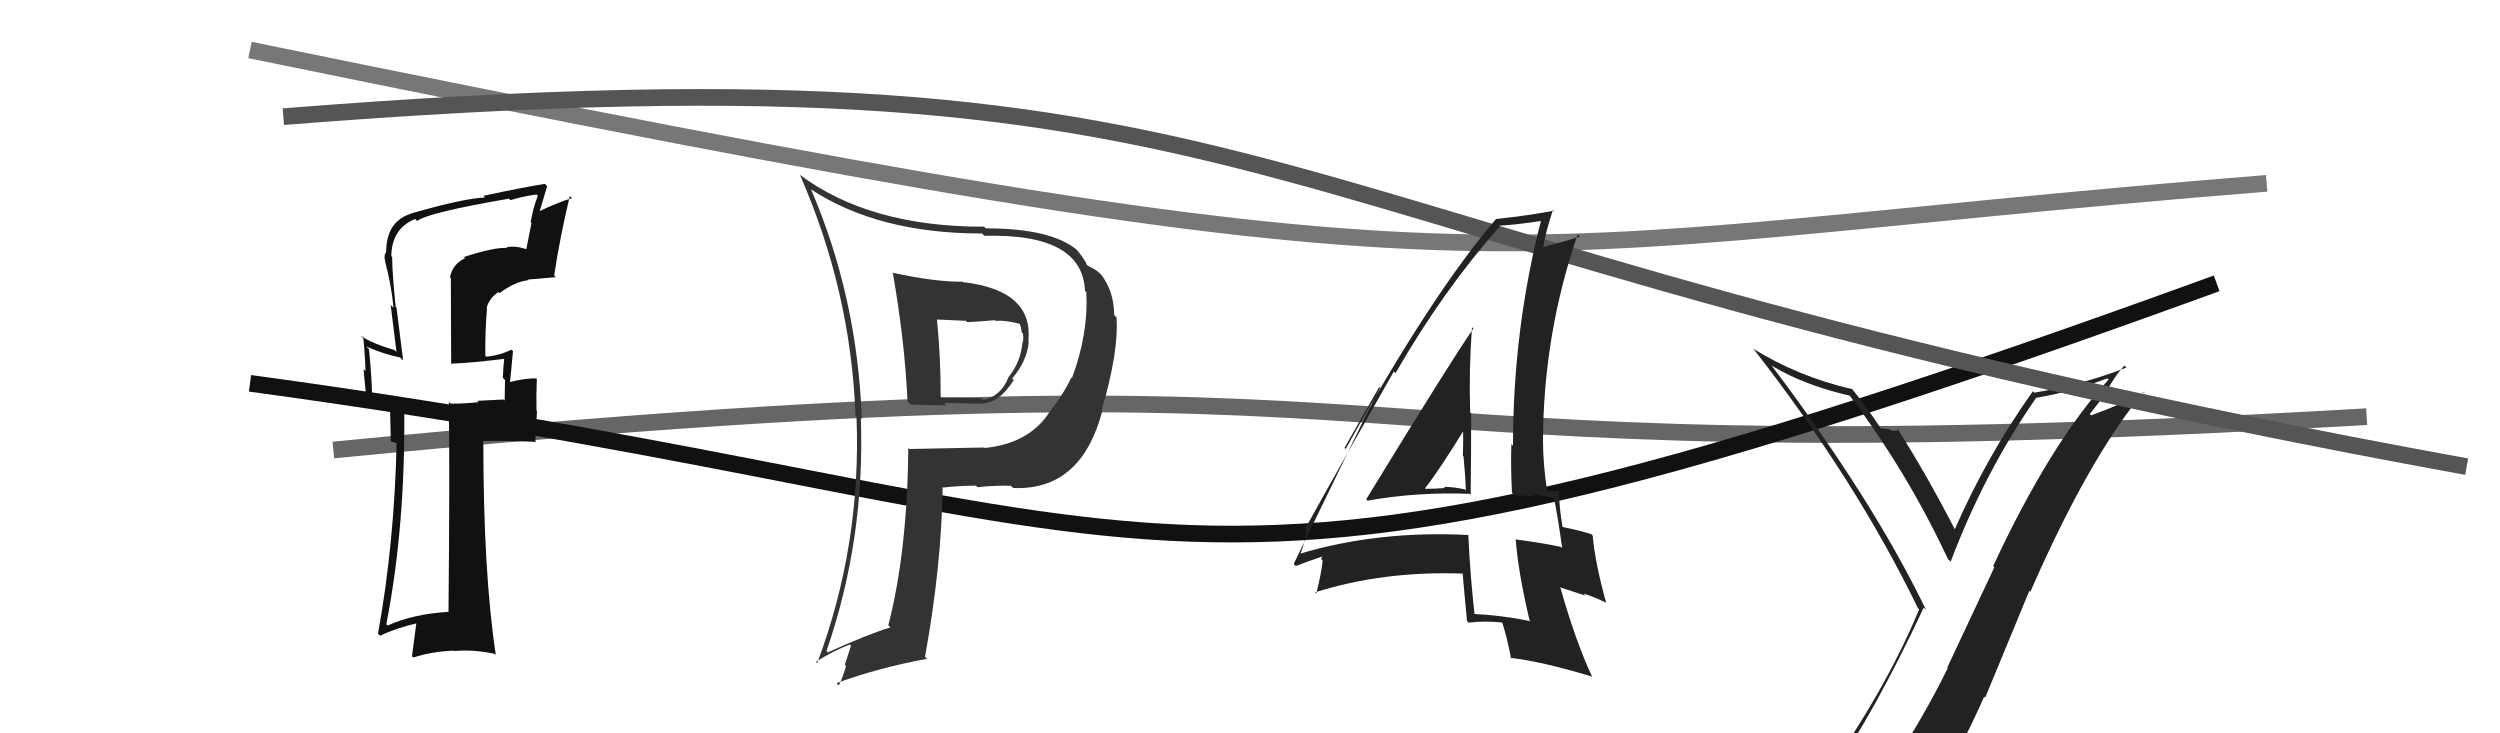 <svg xmlns="http://www.w3.org/2000/svg" width="150" height="44" viewBox="0,0,150,44"><path d="M20 27 C92 20,73 29,142 25" stroke="#666" fill="none"/><path d="M15 23 C74 31,67 41,133 17" stroke="#111" fill="none"/><path d="M15 3 C93 19,86 15,136 11" stroke="#777" fill="none"/><path fill="#222" d="M109.68 46.59L109.76 46.67L109.76 46.67Q112.53 42.66 115.42 36.46L115.57 36.60L115.56 36.59Q112.37 29.98 106.28 21.91L106.27 21.90L106.32 21.95Q108.24 23.11 111.02 23.75L110.92 23.65L110.94 23.68Q114.43 28.31 116.87 33.53L116.92 33.58L117.04 33.70Q119.09 28.29 122.17 23.87L122.25 23.95L122.17 23.87Q124.35 23.50 126.44 22.70L126.56 22.81L126.52 22.77Q123.05 26.54 119.59 33.96L119.66 34.04L116.84 40.04L116.87 40.08Q115.36 43.13 113.60 45.76L113.62 45.77L113.54 45.69Q111.19 46.12 109.74 46.65ZM115.80 47.88L115.87 47.94L115.83 47.91Q117.61 45.07 119.05 41.80L119.11 41.86L121.76 35.45L121.82 35.51Q125.33 27.48 128.64 23.49L128.59 23.44L128.68 23.53Q127.37 24.23 125.47 24.92L125.39 24.84L126.46 23.47L126.42 23.43Q126.86 22.61 127.46 21.93L127.54 22.01L127.59 22.05Q124.91 23.10 122.05 23.56L122.05 23.55L121.97 23.48Q119.20 27.37 117.26 31.82L117.38 31.95L117.39 31.95Q115.62 28.51 113.83 25.69L113.93 25.79L113.92 25.78Q113.82 25.87 113.46 25.83L113.37 25.74L113.38 25.76Q113.01 25.71 112.82 25.71L112.71 25.60L112.90 25.79Q112.01 24.41 111.06 23.26L111.13 23.33L111.14 23.35Q107.88 22.60 105.14 20.89L105.21 20.95L105.27 21.01Q111.39 28.88 115.08 36.50L115.14 36.56L115.15 36.56Q113.03 41.68 108.95 47.31L108.87 47.23L108.88 47.24Q109.71 46.96 110.51 46.81L110.52 46.82L112.07 46.39L112.06 46.38Q111.48 47.14 110.30 48.78L110.39 48.86L110.30 48.77Q112.58 48.16 115.85 47.93Z"/><path d="M17 7 C80 2,71 14,148 28" stroke="#555" fill="none"/><path fill="#111" d="M27.96 15.54L27.86 15.44L27.91 15.49Q27.15 15.84 27.00 16.64L27.05 16.69L27.07 21.85L27.04 21.82Q28.15 21.79 30.36 21.52L30.43 21.59L30.26 21.42Q30.21 21.83 30.17 22.66L30.29 22.79L30.30 22.79Q30.28 23.57 30.28 24.03L30.21 23.97L28.63 24.05L28.71 24.13Q27.92 24.22 27.04 24.22L26.99 24.17L26.93 24.11Q26.99 28.35 26.91 36.73L26.89 36.71L26.89 36.71Q24.75 36.85 23.26 37.53L23.22 37.49L23.18 37.45Q24.36 31.40 24.25 24.17L24.10 24.02L24.16 24.08Q23.44 23.96 22.14 23.70L22.33 23.88L22.32 23.88Q22.33 22.89 22.14 20.95L22.01 20.83L21.97 20.79Q23.05 21.26 24.01 21.45L24.04 21.48L24.19 21.63Q24.10 20.93 23.79 18.46L23.76 18.43L23.74 18.40Q23.53 16.37 23.53 15.42L23.57 15.46L23.48 15.37Q23.50 13.71 24.91 13.14L25.02 13.25L25.02 13.26Q25.70 12.75 30.54 11.92L30.56 11.94L30.63 12.01Q31.36 11.78 32.19 11.67L32.27 11.74L32.27 11.75Q31.99 12.45 31.84 13.33L31.89 13.38L31.58 14.94L31.59 14.95Q30.87 14.72 30.38 14.84L30.35 14.81L30.42 14.88Q29.74 14.81 27.83 15.42ZM33.29 16.57L33.41 16.69L33.25 16.53Q33.58 14.31 34.19 11.76L34.32 11.89L34.32 11.89Q33.57 12.10 32.28 12.71L32.35 12.77L32.83 11.17L32.69 11.03Q31.48 11.22 29.00 11.75L29.05 11.79L29.10 11.85Q27.88 11.89 24.69 12.80L24.69 12.80L24.69 12.81Q23.17 13.27 23.17 15.13L23.11 15.07L23.17 15.13Q23.02 15.29 23.10 15.63L23.10 15.63L23.09 15.62Q23.49 17.13 23.61 18.46L23.44 18.30L23.79 21.12L23.68 21.01Q22.27 20.59 21.62 20.13L21.70 20.21L21.80 20.31Q21.90 21.24 21.93 22.27L21.81 22.15L22.01 24.21L22.06 24.26Q22.70 24.37 23.50 24.45L23.40 24.34L23.45 26.49L23.96 26.62L23.80 26.46Q23.67 32.57 22.68 38.02L22.69 38.03L22.80 38.14Q23.82 37.67 25.00 37.40L24.98 37.39L24.72 39.37L24.80 39.45Q25.95 39.08 27.24 39.04L27.33 39.12L27.27 39.06Q28.42 38.96 29.68 39.23L29.75 39.30L29.75 39.30Q29.00 34.40 29.00 26.44L29.03 26.47L29.01 26.46Q30.09 26.43 32.18 26.51L32.12 26.44L32.22 24.67L32.19 24.65Q32.17 23.68 32.21 22.72L32.13 22.65L32.20 22.71Q31.58 22.67 30.52 22.94L30.58 23.00L30.59 23.01Q30.66 22.40 30.78 21.06L30.79 21.08L30.69 20.98Q29.97 21.33 29.17 21.40L29.02 21.25L29.12 21.35Q29.10 19.92 29.22 18.51L29.16 18.45L29.19 18.48Q29.37 17.87 29.90 17.53L29.84 17.46L29.97 17.59Q30.90 16.89 31.72 16.81L31.63 16.72L31.68 16.77Q32.51 16.71 33.35 16.63Z"/><path fill="#333" d="M53.52 16.34L53.62 16.44L53.57 16.38Q54.29 20.50 54.45 24.08L54.50 24.14L54.64 24.27Q55.72 24.32 56.78 24.32L56.64 24.18L58.89 24.22L58.87 24.21Q59.95 24.21 60.82 22.81L60.89 22.87L60.73 22.71Q61.61 21.69 61.73 20.51L61.68 20.46L61.70 20.49Q62.03 17.43 57.81 16.93L57.90 17.03L57.77 16.90Q56.17 16.93 53.54 16.36ZM54.66 27.04L54.57 26.95L54.50 26.87Q54.44 33.10 53.30 37.51L53.32 37.54L53.43 37.64Q52.00 38.08 49.68 39.14L49.63 39.10L49.59 39.06Q51.91 32.36 51.65 25.09L51.68 25.12L51.71 25.15Q51.44 17.80 48.66 11.36L48.65 11.36L48.64 11.35Q52.68 14.01 58.92 14.01L58.97 14.06L59.06 14.15Q64.95 13.99 65.10 17.45L65.28 17.63L65.18 17.53Q65.31 20.02 64.32 22.68L64.36 22.72L64.28 22.65Q63.80 23.68 62.84 24.90L62.93 24.99L62.85 24.90Q61.63 26.62 59.08 26.88L59.04 26.84L59.04 26.85Q56.81 26.90 54.56 26.94ZM60.68 29.17L60.68 29.17L60.79 29.28Q64.88 29.45 66.14 24.65L66.17 24.69L66.10 24.62Q67.14 21.05 66.99 19.04L66.90 18.95L66.85 18.90Q66.84 17.48 66.08 16.49L66.04 16.45L65.99 16.40Q65.77 16.18 65.28 15.95L65.17 15.84L65.19 15.86Q65.19 15.71 64.58 14.95L64.66 15.03L64.66 15.03Q63.11 13.70 59.15 13.70L59.14 13.69L59.05 13.60Q52.17 13.62 47.95 10.46L47.99 10.50L48.01 10.52Q51.06 17.50 51.33 24.96L51.37 25.00L51.39 25.02Q51.69 32.71 49.03 39.79L49.06 39.83L48.95 39.71Q50.00 39.05 50.99 38.67L51.06 38.74L50.69 39.89L50.76 39.96Q50.60 40.56 50.33 41.13L50.26 41.06L50.19 40.99Q52.72 40.06 55.62 39.53L55.54 39.45L55.50 39.41Q56.48 34.03 56.56 29.31L56.50 29.25L56.51 29.26Q57.56 29.14 58.55 29.14L58.57 29.15L58.64 29.23Q59.86 29.11 60.66 29.15ZM59.77 19.28L59.73 19.24L59.76 19.26Q60.18 19.19 61.17 19.42L61.19 19.44L61.19 19.44Q61.27 19.63 61.30 19.94L61.39 20.02L61.37 20.01Q61.43 20.29 61.36 20.56L61.33 20.53L61.35 20.55Q61.23 21.76 60.50 22.64L60.42 22.55L60.51 22.64Q60.03 23.80 59.00 23.99L58.97 23.96L58.92 23.91Q58.12 23.84 56.49 23.84L56.47 23.82L56.44 23.79Q56.45 21.55 56.22 19.19L56.20 19.17L57.96 19.25L58.03 19.33Q58.83 19.29 59.70 19.21Z"/><path fill="#222" d="M82.05 30.04L81.88 29.87L82.05 30.04Q84.99 29.51 88.19 29.63L88.31 29.76L88.24 29.68Q88.27 27.20 88.27 24.80L88.20 24.74L88.21 24.74Q88.13 22.18 88.32 19.63L88.41 19.73L88.40 19.72Q87.19 21.43 81.97 29.96ZM91.80 37.24L91.89 37.33L91.83 37.27Q90.10 36.91 88.31 36.83L88.36 36.88L88.49 37.01Q88.21 34.57 88.10 32.09L88.12 32.11L88.10 32.10Q82.69 31.82 77.97 33.23L78.09 33.35L78.00 33.26Q78.21 32.86 78.40 31.88L78.33 31.80L78.29 31.76Q80.05 28.57 83.63 22.29L83.81 22.47L83.73 22.39Q86.56 17.46 89.99 13.58L90.11 13.70L89.95 13.54Q90.97 13.49 92.65 13.23L92.59 13.17L92.50 13.08Q90.78 19.70 90.78 26.74L90.60 26.56L90.68 26.64Q90.64 28.09 90.72 29.57L90.85 29.71L92.09 29.77L91.98 29.66Q92.65 29.76 93.26 29.87L93.25 29.86L93.23 29.83Q93.46 30.94 93.73 32.88L93.72 32.88L93.65 32.81Q92.45 32.56 90.97 32.37L90.98 32.39L90.94 32.34Q91.08 34.28 91.77 37.21ZM93.49 29.45L93.54 29.50L93.49 29.45Q93.37 29.45 93.18 29.45L93.14 29.40L92.86 29.50L92.83 29.48Q92.58 27.85 92.58 26.45L92.65 26.52L92.58 26.45Q92.60 20.07 94.66 14.06L94.67 14.07L94.79 14.19Q94.02 14.45 92.57 14.83L92.42 14.67L92.59 14.84Q92.72 13.99 93.18 12.58L93.18 12.58L93.24 12.64Q91.84 12.91 89.78 13.14L89.95 13.31L89.77 13.13Q85.95 17.57 80.74 26.94L80.67 26.87L82.76 23.21L82.81 23.27Q82.30 24.20 82.04 24.77L82.03 24.76L77.62 33.84L77.75 33.96Q78.32 33.73 79.46 33.35L79.40 33.29L79.26 33.53L79.36 33.63Q79.29 34.36 78.98 35.61L78.93 35.56L78.91 35.54Q83.04 34.23 87.88 34.42L87.78 34.33L87.75 34.29Q87.83 35.29 88.02 37.26L88.13 37.37L88.11 37.36Q89.06 37.24 90.12 37.35L90.16 37.39L90.14 37.37Q90.40 38.16 90.67 39.53L90.55 39.42L90.61 39.47Q92.49 39.68 95.50 40.59L95.49 40.59L95.55 40.65Q94.53 38.48 93.61 35.21L93.66 35.26L95.14 35.74L95.01 35.61Q95.67 35.82 96.36 36.16L96.48 36.29L96.37 36.17Q95.71 33.80 95.56 32.13L95.53 32.10L95.50 32.06Q94.85 31.84 93.71 31.61L93.69 31.59L93.76 31.66Q93.54 30.37 93.54 29.50ZM85.62 29.42L85.63 29.43L85.50 29.30Q86.40 28.15 87.96 25.60L87.90 25.53L87.77 25.40Q87.81 26.39 87.77 27.34L87.83 27.41L87.81 27.38Q87.92 28.48 87.95 29.43L87.87 29.35L87.88 29.36Q87.20 29.21 86.63 29.21L86.70 29.28L86.69 29.28Q86.14 29.33 85.53 29.33Z"/></svg>